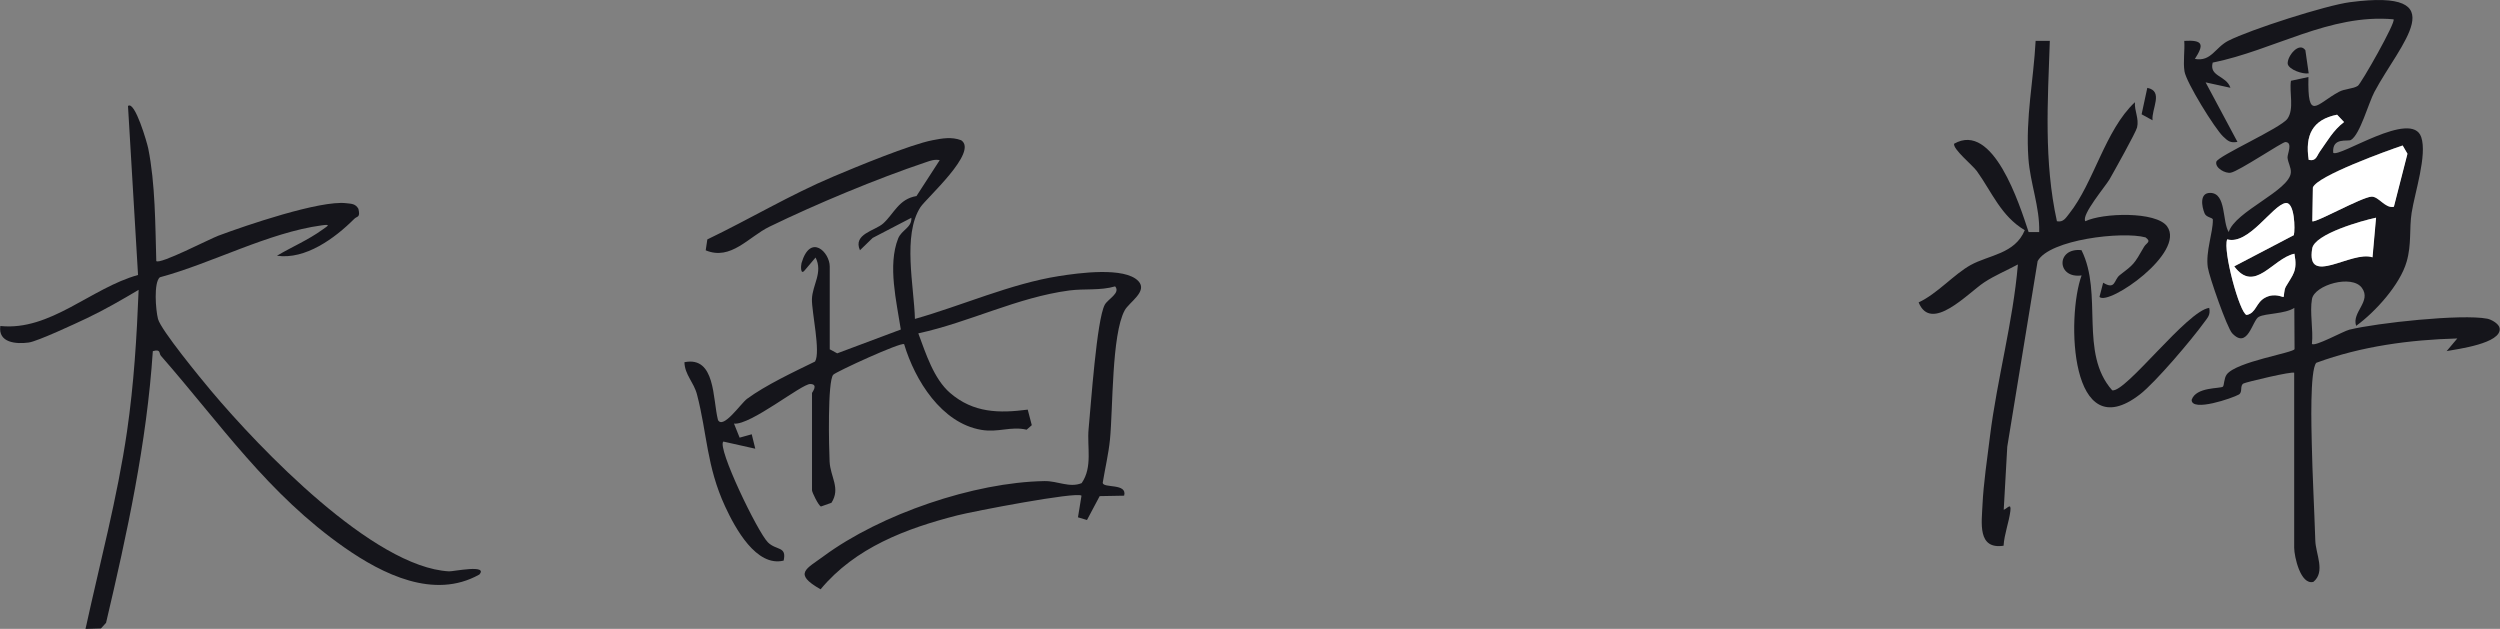 <svg width="163" height="41" viewBox="0 0 163 41" fill="none" xmlns="http://www.w3.org/2000/svg">
<rect x="0" y="0" width="163" height="41" fill="#808080" stroke="none"/>
<g clip-path="url(#clip0_84_4860)">
<path d="M149.595 24.307C149.475 24.185 146.426 24.919 146.277 25.003C146.016 25.15 146.243 25.561 145.973 25.723C145.588 25.948 142.886 26.884 142.895 26.071C143.184 25.209 144.774 25.351 144.933 25.209C145.019 25.135 145 24.66 145.183 24.415C145.809 23.577 149.566 22.999 149.605 22.759L149.59 20.074C148.964 20.48 147.741 20.417 147.274 20.657C146.85 20.872 146.561 22.823 145.535 21.725C145.202 21.367 144.037 18.035 143.95 17.438C143.796 16.409 144.292 15.164 144.278 14.326C144.278 14.17 143.859 14.199 143.738 13.91C143.555 13.469 143.387 12.558 144.124 12.577C145.164 12.607 144.88 14.449 145.313 15.13C145.727 13.778 149.272 12.435 149.364 11.25C149.388 10.931 149.176 10.603 149.147 10.28C149.128 10.039 149.513 9.285 149.012 9.26C148.81 9.251 145.988 11.156 145.448 11.259C145.096 11.328 144.408 10.956 144.504 10.549C144.596 10.172 148.709 8.354 149.142 7.741C149.595 7.095 149.253 6.036 149.369 5.267L150.51 5.022C150.443 7.977 151.04 6.771 152.5 5.987C152.89 5.777 153.424 5.801 153.733 5.595C153.94 5.458 156.237 1.426 156.059 1.259C151.888 0.882 148.242 3.283 144.268 4.081C144.022 5.007 145.149 4.905 145.424 5.723L143.806 5.37L145.882 9.251C145.414 9.334 145.265 9.197 144.952 8.903C144.417 8.403 142.539 5.37 142.428 4.65C142.332 4.018 142.457 3.307 142.414 2.665C143.656 2.592 143.709 2.906 143.107 3.841C144.172 4.037 144.422 3.097 145.289 2.656C146.71 1.931 151.662 0.343 153.222 0.142C160.177 -0.764 156.469 2.871 154.812 5.992C154.431 6.703 153.877 8.765 153.285 9.123C153.078 9.251 152.042 8.917 152.124 9.961C152.514 10.309 157.249 7.104 157.865 8.942C158.26 10.113 157.446 12.553 157.239 13.871C157.075 14.924 157.244 15.919 156.912 17.065C156.478 18.57 154.865 20.343 153.622 21.245C153.314 20.353 154.643 19.652 153.993 18.766C153.343 17.879 150.915 18.575 150.742 19.491C150.583 20.348 150.838 21.519 150.737 22.421C150.92 22.631 152.779 21.593 153.179 21.495C154.966 21.054 160.505 20.456 162.171 20.779C162.46 20.838 162.928 21.113 162.976 21.392C163.135 22.391 160.206 22.764 159.522 22.891L160.216 22.068C157.148 22.151 153.969 22.568 151.021 23.655C150.592 24.145 150.708 27.972 150.727 28.903C150.77 30.98 150.891 33.146 150.958 35.253C150.987 36.13 151.633 37.281 150.833 37.938C149.99 38.163 149.581 36.267 149.581 35.713V24.307H149.595ZM156.069 13.484L156.955 10.025L156.642 9.486C155.683 9.804 151.04 11.48 150.79 12.229L150.751 14.425C150.891 14.581 153.954 12.866 154.605 12.822C155.086 12.793 155.491 13.601 156.064 13.484H156.069ZM154.677 16.776L154.908 14.194C153.998 14.385 150.905 15.253 150.746 16.203C150.327 18.726 153.304 16.321 154.672 16.776H154.677ZM150.52 10.426C151.011 10.534 151.045 10.172 151.252 9.883C151.748 9.187 152.11 8.511 152.827 7.962L152.374 7.482C150.766 7.8 150.27 8.819 150.525 10.431L150.52 10.426ZM149.557 15.331C149.648 14.973 149.619 13.146 149.012 13.244C148.16 13.386 146.614 16.002 145.212 15.61C144.909 16.331 146.026 20.431 146.479 20.539C147.11 20.417 147.071 19.736 147.683 19.412C148.333 19.069 148.849 19.412 148.887 19.363C148.926 19.319 148.906 18.918 149.036 18.692C149.489 17.908 149.812 17.688 149.595 16.546C148.165 16.855 147.004 19.167 145.67 17.369L149.557 15.336V15.331Z" fill="#15151B"/>
<path d="M54.109 22.778L54.586 23.038L58.733 21.485C58.458 19.687 57.866 17.3 58.559 15.551C58.786 14.983 59.455 14.846 59.422 14.199L56.898 15.512L56.069 16.316C55.597 15.252 57.047 15.052 57.587 14.567C58.29 13.93 58.598 12.974 59.754 12.783L61.271 10.441C60.944 10.377 60.674 10.47 60.366 10.578C57.144 11.661 53.232 13.293 50.164 14.782C48.82 15.434 47.65 17.012 46.012 16.321L46.118 15.61C48.864 14.292 51.537 12.69 54.34 11.509C55.833 10.877 59.369 9.417 60.799 9.143C61.425 9.02 62.047 8.908 62.668 9.143C63.81 9.902 60.395 12.92 60.009 13.513C58.834 15.341 59.6 18.697 59.653 20.794C62.687 19.936 65.934 18.486 69.045 18.001C70.293 17.805 73.327 17.379 74.223 18.329C74.854 19.001 73.612 19.706 73.327 20.24C72.475 21.823 72.571 26.625 72.369 28.673C72.277 29.584 72.046 30.569 71.897 31.48C71.926 31.848 73.52 31.485 73.294 32.318L71.699 32.347L70.871 33.905L70.283 33.729L70.514 32.318C70.216 32.034 63.41 33.347 62.418 33.602C59.08 34.454 55.761 35.703 53.502 38.423C51.681 37.389 52.582 37.095 53.704 36.262C57.418 33.523 63.511 31.441 68.101 31.367C68.963 31.353 69.725 31.823 70.524 31.5C71.251 30.451 70.866 29.138 70.977 27.967C71.126 26.419 71.507 20.828 72.032 19.868C72.234 19.496 73.077 19.104 72.706 18.672C71.733 18.957 70.707 18.81 69.729 18.937C66.324 19.388 63.212 21.01 59.874 21.735C60.361 23.038 60.876 24.694 61.946 25.62C63.472 26.933 65.149 26.948 67.008 26.708L67.273 27.722L66.936 28.016C65.9 27.776 65.096 28.217 63.978 28.026C61.387 27.585 59.653 24.797 58.95 22.44C58.747 22.288 54.494 24.243 54.326 24.434C53.95 24.861 54.046 29.172 54.09 30.093C54.138 31.103 54.822 31.833 54.21 32.783L53.526 33.023C53.367 32.969 52.943 32.097 52.943 31.97V25.62C52.943 25.591 53.391 25.047 52.828 25.037C52.264 25.027 48.926 27.742 47.857 27.619L48.223 28.535L49.013 28.315L49.244 29.256L47.163 28.79C46.73 29.167 49.394 34.689 50.068 35.361C50.622 35.909 51.306 35.596 51.094 36.551C49.312 36.987 47.934 34.439 47.279 33.023C46.065 30.402 46.108 28.261 45.444 25.718C45.232 24.91 44.644 24.43 44.625 23.616C46.662 23.205 46.46 26.012 46.812 27.384C47.149 28.011 48.305 26.301 48.709 26.002C49.938 25.101 51.758 24.248 53.141 23.572C53.517 22.96 52.919 20.328 52.938 19.505C52.963 18.584 53.671 17.761 53.175 16.791L52.481 17.609C52.182 17.996 52.211 17.33 52.259 17.154C52.837 15.189 54.099 16.438 54.099 17.379V22.788L54.109 22.778Z" fill="#15151B"/>
<path d="M31.229 37.472C28.296 39.104 24.953 37.443 22.458 35.699C17.468 32.205 14.414 27.683 10.489 23.195C10.354 23.038 10.503 22.739 9.964 22.896C9.569 28.883 8.287 34.782 6.915 40.608L6.582 40.976L5.576 41.005C6.505 36.733 7.652 32.46 8.283 28.119C8.731 25.037 8.918 21.96 9.039 18.898C7.936 19.549 6.818 20.201 5.658 20.75C4.954 21.083 2.45 22.254 1.876 22.332C1.067 22.445 -0.137 22.357 0.022 21.255C3.283 21.593 5.937 18.78 9 17.928L8.345 6.909C8.798 6.541 9.602 9.353 9.665 9.677C10.127 11.97 10.123 14.679 10.19 17.021C10.421 17.261 13.634 15.595 14.231 15.37C16.033 14.694 20.883 13.043 22.574 13.249C22.906 13.288 23.176 13.273 23.368 13.616C23.508 14.214 23.287 14.072 23.089 14.278C21.832 15.537 19.91 16.943 18.056 16.674C19.043 16.09 20.083 15.654 21.018 14.978C21.355 14.733 21.63 14.601 20.97 14.694C17.502 15.164 13.812 17.168 10.421 18.08C10.012 18.427 10.152 20.216 10.301 20.794C10.484 21.509 13.095 24.684 13.774 25.493C16.924 29.236 24.332 36.987 29.278 37.252C29.553 37.267 31.899 36.767 31.234 37.482L31.229 37.472Z" fill="#15151B"/>
<path d="M136.885 19.363L137.126 18.433C137.945 18.932 137.819 18.236 138.209 17.938C139.134 17.222 139.12 17.262 139.794 16.09C139.953 15.821 140.29 15.772 139.89 15.478C138.378 15.066 133.624 15.615 132.853 17.026L130.874 29.123L130.643 33.239C130.879 33.156 131.143 32.739 131.076 33.322C130.989 34.028 130.676 34.841 130.633 35.581C128.918 35.836 129.207 34.087 129.26 32.886C129.318 31.583 129.578 29.79 129.747 28.442C130.214 24.694 131.245 21.02 131.567 17.242C130.84 17.634 130.065 17.952 129.366 18.413C128.311 19.109 125.913 21.73 125.094 19.716C126.303 19.158 127.411 17.874 128.485 17.281C129.679 16.62 131.375 16.561 132.015 15.008C130.464 14.091 129.867 12.514 128.889 11.152C128.615 10.774 127.333 9.736 127.406 9.373C129.954 7.903 131.668 13.317 132.266 15.13H132.955C133.003 13.499 132.367 11.955 132.251 10.319C132.063 7.639 132.584 5.272 132.723 2.666H133.648C133.513 6.634 133.253 10.515 134.111 14.425C134.53 14.508 134.684 14.214 134.905 13.94C136.524 11.906 137.246 8.491 139.197 6.664C139.158 7.247 139.476 7.717 139.337 8.31C139.264 8.623 137.839 11.171 137.545 11.686C137.285 12.136 135.676 14.033 135.965 14.425C137.068 13.881 140.584 13.763 141.297 14.763C142.516 16.463 137.501 19.942 136.89 19.363H136.885Z" fill="#15151B"/>
<path d="M135.722 17.957C134.085 18.187 134.041 16.13 135.713 16.311C137.138 19.167 135.549 23.009 137.716 25.449C138.593 25.62 142.601 20.255 144.041 20.074C144.137 20.534 143.94 20.706 143.708 21.024C142.899 22.141 140.553 24.915 139.532 25.708C134.957 29.261 134.72 20.691 135.722 17.952V17.957Z" fill="#15151B"/>
<path d="M150.527 4.782C150.141 4.851 149.245 4.547 149.159 4.169C149.106 3.675 149.901 2.69 150.31 3.273L150.527 4.782Z" fill="#15151B"/>
<path d="M140.346 7.844L139.633 7.452L140.004 5.728C141.087 5.943 140.264 7.109 140.346 7.844Z" fill="#15151B"/>
<path d="M149.559 15.331L145.672 17.364C147.006 19.162 148.167 16.855 149.597 16.541C149.814 17.688 149.491 17.903 149.039 18.687C148.909 18.912 148.928 19.314 148.889 19.358C148.846 19.407 148.331 19.064 147.685 19.407C147.073 19.736 147.112 20.412 146.481 20.534C146.028 20.426 144.916 16.33 145.214 15.605C146.616 15.997 148.162 13.376 149.015 13.239C149.621 13.141 149.65 14.968 149.559 15.326V15.331Z" fill="white"/>
<path d="M156.078 13.484C155.505 13.601 155.096 12.793 154.619 12.822C153.969 12.861 150.905 14.581 150.766 14.424L150.804 12.229C151.055 11.48 155.693 9.809 156.656 9.486L156.969 10.025L156.083 13.484H156.078Z" fill="white"/>
<path d="M154.685 16.776C153.317 16.316 150.336 18.727 150.76 16.203C150.919 15.253 154.011 14.385 154.921 14.194L154.69 16.776H154.685Z" fill="white"/>
<path d="M150.53 10.426C150.28 8.819 150.771 7.795 152.38 7.477L152.833 7.957C152.115 8.506 151.754 9.187 151.258 9.878C151.051 10.167 151.017 10.534 150.526 10.421L150.53 10.426Z" fill="white"/>
</g>
<defs>
<clipPath id="clip0_84_4860">
<rect width="163" height="41" fill="white"/>
</clipPath>
</defs>
</svg>
